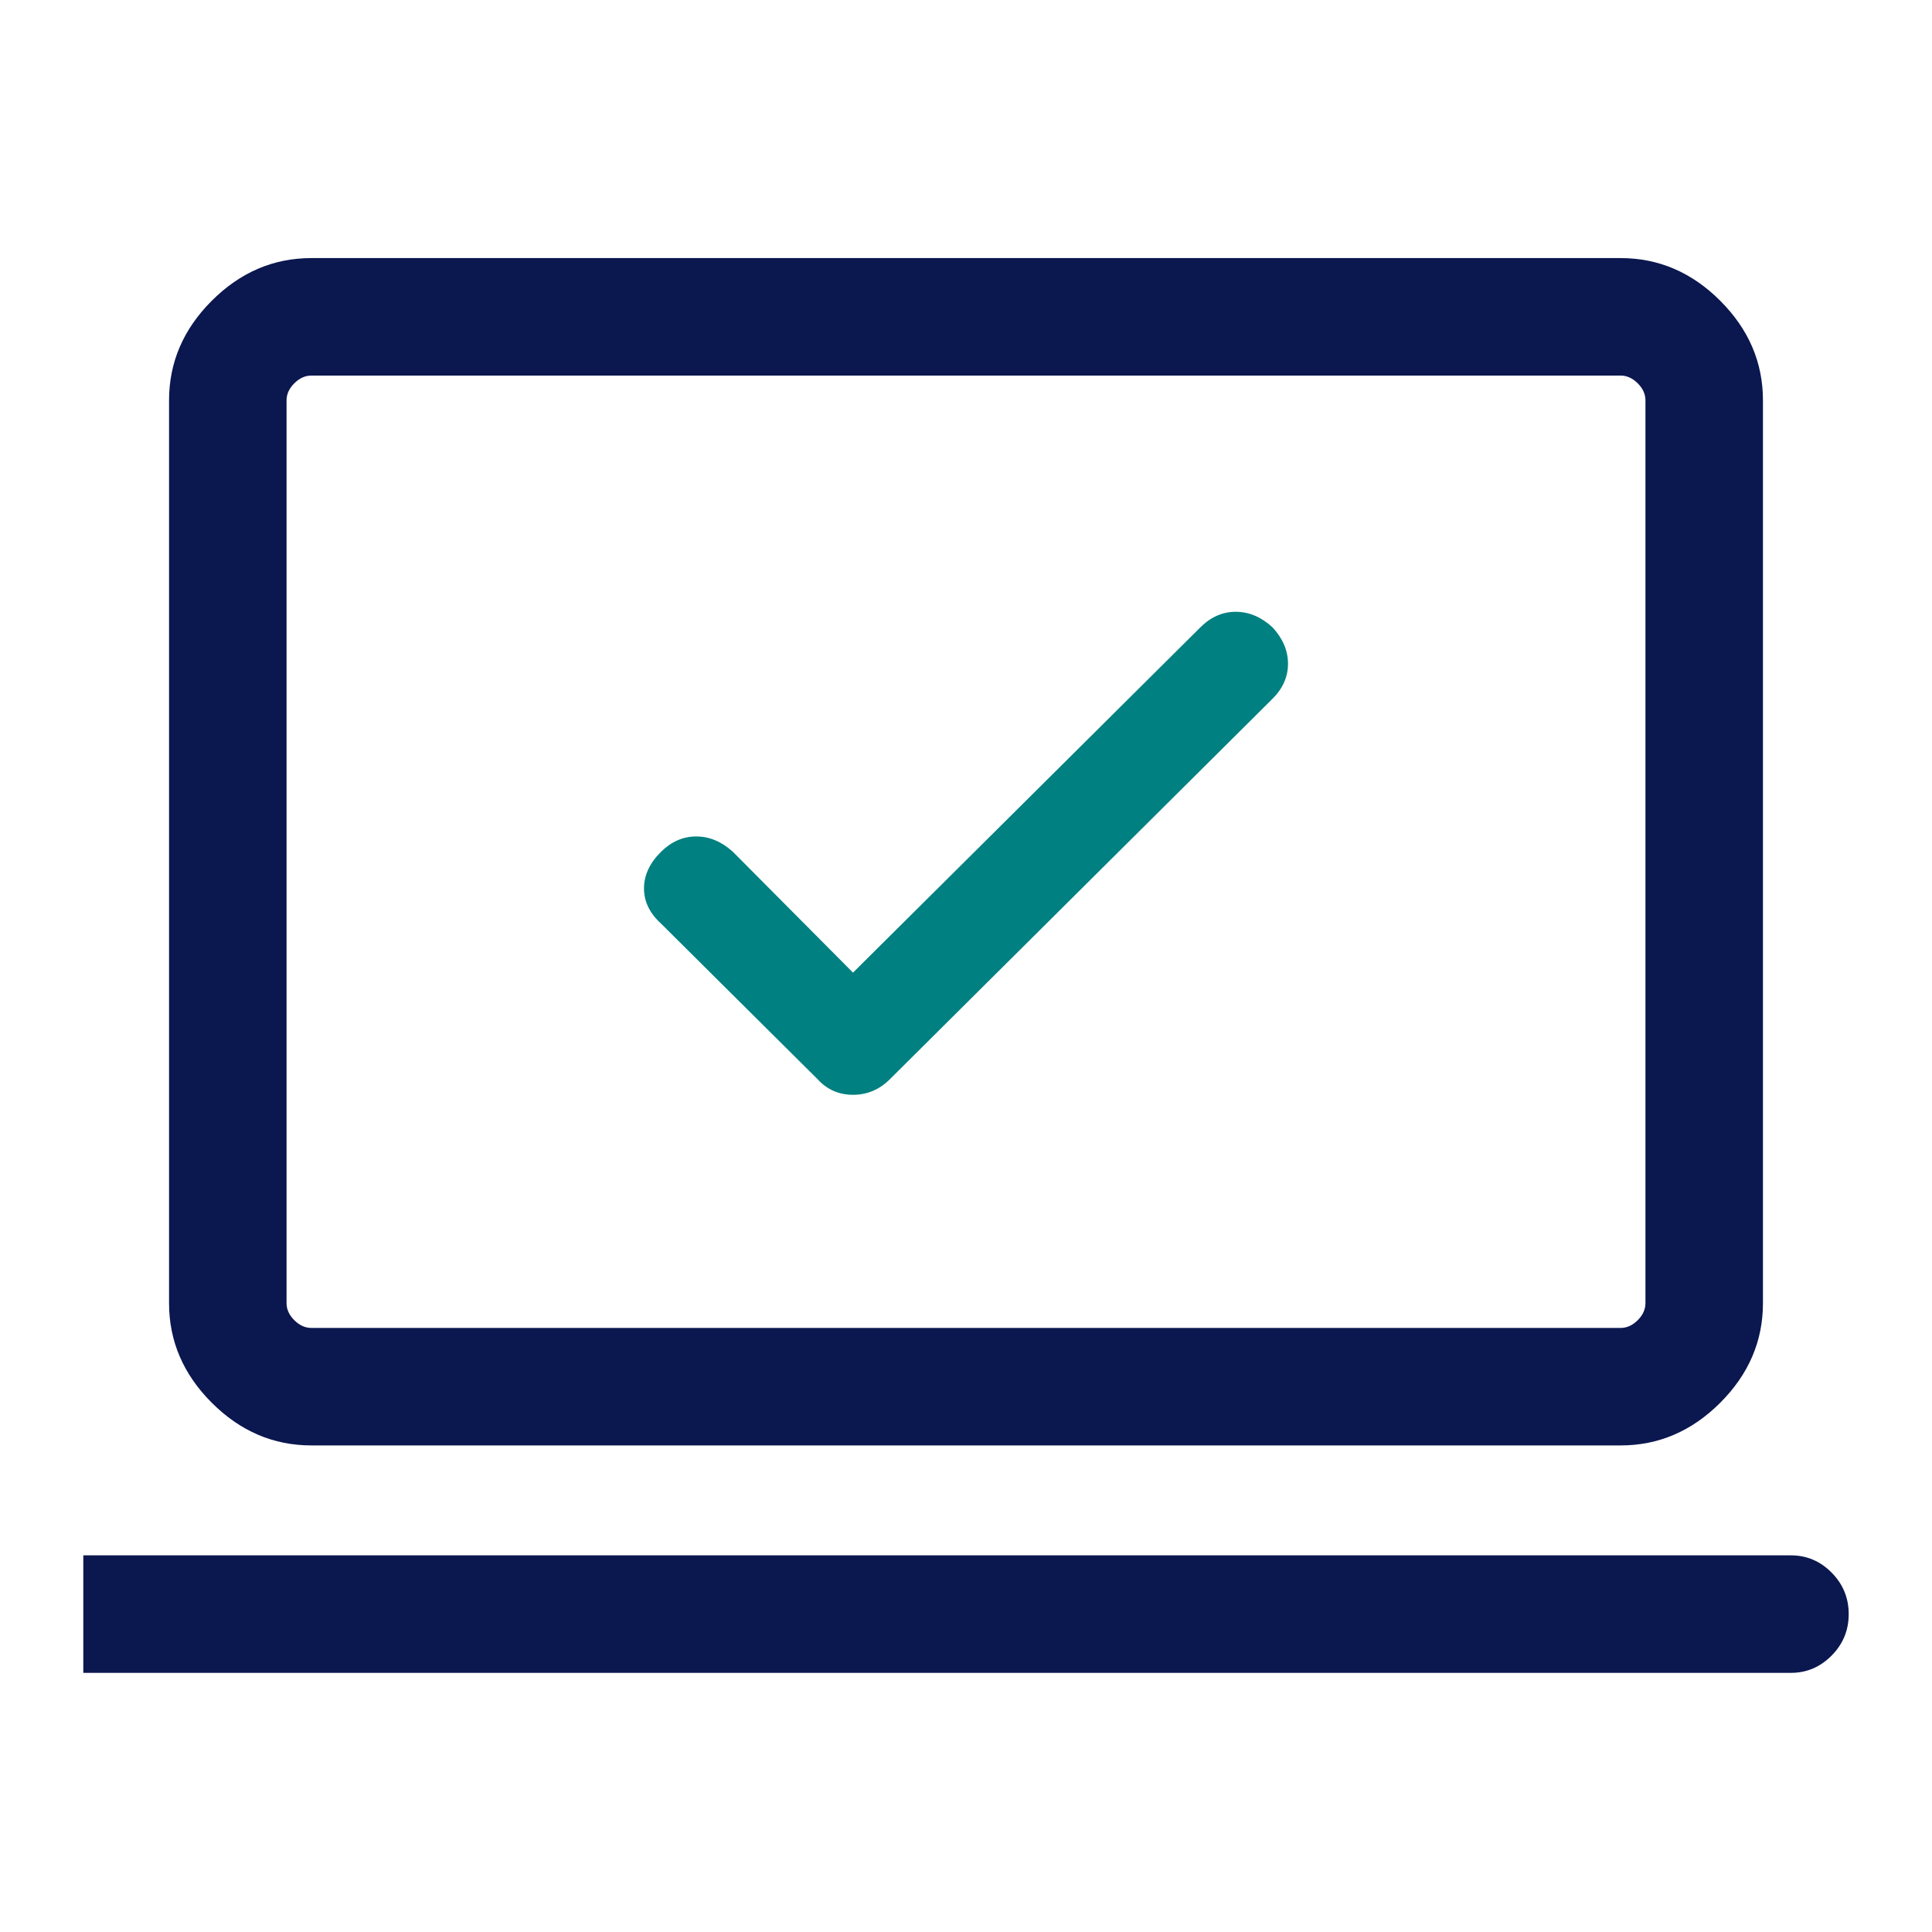 <svg width="60" height="60" viewBox="0 0 60 60" fill="none" xmlns="http://www.w3.org/2000/svg">
<mask id="mask0_54_5443" style="mask-type:alpha" maskUnits="userSpaceOnUse" x="0" y="0" width="60" height="60">
<rect width="60" height="60" fill="#D9D9D9"/>
</mask>
<g mask="url(#mask0_54_5443)">
<path d="M26.491 30.206L37.281 19.48C37.602 19.16 37.968 19 38.377 19C38.786 19 39.167 19.16 39.517 19.48C39.839 19.828 40 20.206 40 20.613C40 21.02 39.839 21.384 39.517 21.703L27.632 33.52C27.31 33.84 26.93 34 26.491 34C26.053 34 25.687 33.84 25.395 33.52L20.526 28.68C20.175 28.36 20 27.997 20 27.59C20 27.183 20.175 26.805 20.526 26.456C20.848 26.137 21.213 25.977 21.623 25.977C22.032 25.977 22.412 26.137 22.763 26.456L26.491 30.206Z" fill="#008080 "/>
<path d="M2.587 51.952V48.303H55.62C56.107 48.303 56.528 48.481 56.882 48.838C57.236 49.195 57.413 49.625 57.413 50.127C57.413 50.63 57.236 51.059 56.882 51.416C56.528 51.773 56.107 51.952 55.62 51.952H2.587ZM9.669 44.889C8.491 44.889 7.461 44.447 6.576 43.563C5.692 42.679 5.25 41.648 5.25 40.471V12.433C5.25 11.256 5.692 10.225 6.576 9.341C7.461 8.457 8.491 8.015 9.669 8.015H50.332C51.509 8.015 52.54 8.457 53.424 9.341C54.308 10.225 54.75 11.256 54.75 12.433V40.471C54.75 41.648 54.308 42.679 53.424 43.563C52.54 44.447 51.509 44.889 50.332 44.889H9.669ZM9.669 41.24H50.332C50.524 41.24 50.7 41.16 50.861 41C51.021 40.84 51.101 40.663 51.101 40.471V12.433C51.101 12.241 51.021 12.064 50.861 11.904C50.7 11.744 50.524 11.664 50.332 11.664H9.668C9.476 11.664 9.3 11.744 9.14 11.904C8.979 12.064 8.899 12.241 8.899 12.433V40.471C8.899 40.663 8.979 40.84 9.14 41C9.3 41.16 9.476 41.24 9.669 41.24Z" fill="#0B174F"/>
</g>
</svg>
